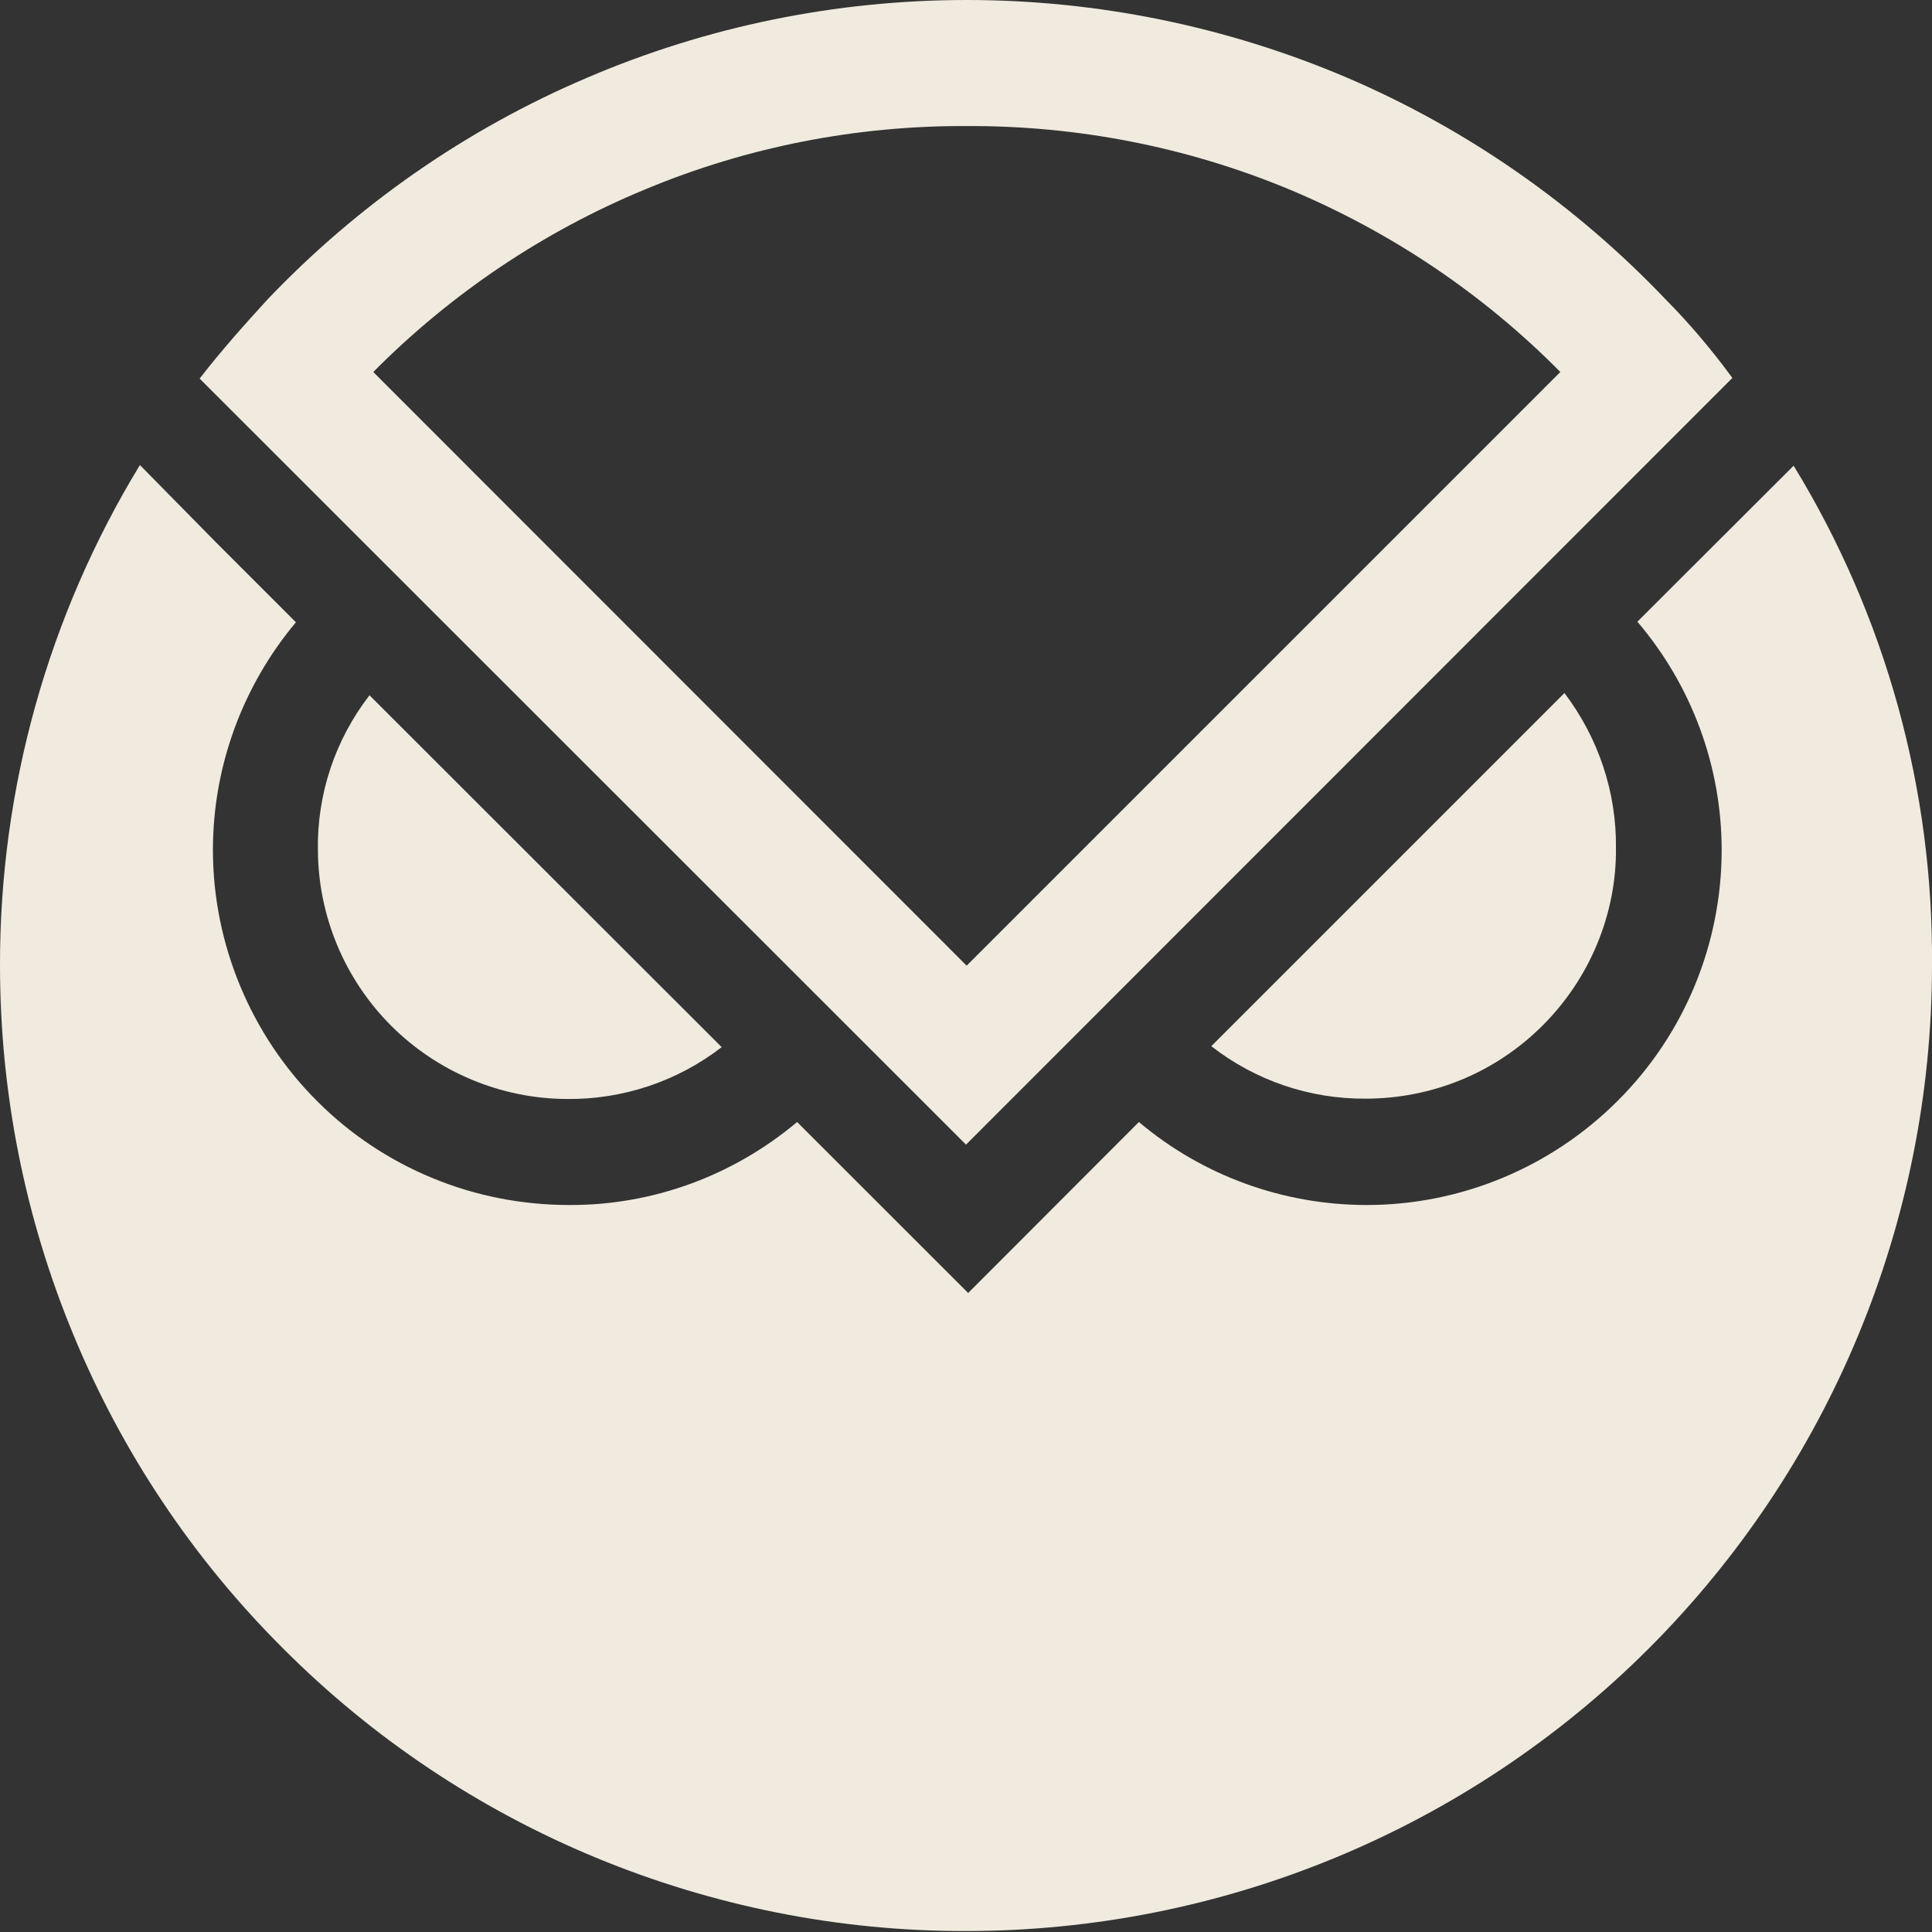 <?xml version="1.0" encoding="UTF-8"?>
<svg xmlns="http://www.w3.org/2000/svg" xmlns:xlink="http://www.w3.org/1999/xlink" width="24" height="24" viewBox="0 0 24 24">
<rect x="0" y="0" width="24" height="24" fill="#333333" stroke="none"/>
<style> @media (prefers-color-scheme: light) { #light { filter: invert(100%); } } </style>
<path fill-rule="nonzero" id="light" fill="rgb(94.118%, 92.157%, 87.059%)" fill-opacity="1" d="M 3.949 10.559 C 3.938 9.863 4.164 9.188 4.59 8.637 L 8.965 13.008 C 8.414 13.434 7.734 13.66 7.039 13.652 C 6.223 13.648 5.438 13.32 4.859 12.742 C 4.281 12.164 3.953 11.379 3.949 10.559 Z M 3.949 10.559 "/>
<path fill-rule="nonzero" id="light" fill="rgb(94.118%, 92.157%, 87.059%)" fill-opacity="1" d="M 16.961 13.648 C 17.367 13.648 17.773 13.57 18.152 13.414 C 18.531 13.258 18.875 13.027 19.164 12.738 C 19.453 12.449 19.684 12.105 19.84 11.727 C 19.996 11.352 20.078 10.945 20.074 10.535 C 20.082 9.84 19.855 9.164 19.434 8.609 L 15.047 12.996 C 15.594 13.422 16.266 13.652 16.961 13.648 Z M 16.961 13.648 "/>
<path fill-rule="nonzero" id="light" fill="rgb(94.118%, 92.157%, 87.059%)" fill-opacity="1" d="M 20.34 7.723 C 21.016 8.516 21.387 9.52 21.387 10.559 C 21.387 11.73 20.922 12.852 20.094 13.676 C 19.266 14.504 18.145 14.969 16.977 14.969 C 15.941 14.969 14.938 14.605 14.148 13.938 L 12.027 16.062 L 9.902 13.938 C 9.109 14.605 8.109 14.973 7.074 14.969 C 6.492 14.969 5.918 14.859 5.379 14.637 C 4.844 14.418 4.355 14.094 3.945 13.684 C 3.531 13.273 3.207 12.785 2.984 12.25 C 2.762 11.715 2.645 11.141 2.645 10.559 C 2.645 9.523 3.012 8.523 3.676 7.73 L 2.684 6.738 L 1.738 5.777 C 0.598 7.648 -0.004 9.801 0 11.992 C 0 13.57 0.309 15.129 0.914 16.586 C 1.516 18.043 2.398 19.363 3.516 20.477 C 4.629 21.594 5.953 22.477 7.406 23.078 C 8.863 23.68 10.426 23.992 12 23.988 C 15.18 23.988 18.23 22.727 20.48 20.48 C 22.73 18.23 23.996 15.184 24 12.004 C 24.02 9.812 23.426 7.656 22.281 5.785 Z M 20.34 7.723 "/>
<path fill-rule="nonzero" id="light" fill="rgb(94.118%, 92.157%, 87.059%)" fill-opacity="1" d="M 20.691 3.719 C 19.57 2.543 18.227 1.605 16.734 0.965 C 15.238 0.328 13.633 0 12.008 0 C 10.387 0 8.777 0.328 7.285 0.969 C 5.793 1.605 4.445 2.543 3.324 3.719 C 3.031 4.039 2.746 4.359 2.48 4.703 L 12 14.219 L 21.52 4.695 C 21.266 4.348 20.992 4.023 20.691 3.719 Z M 12.008 11.996 L 4.637 4.621 C 5.602 3.648 6.75 2.875 8.016 2.352 C 9.281 1.824 10.641 1.559 12.008 1.566 C 13.379 1.559 14.738 1.824 16.004 2.348 C 17.27 2.875 18.422 3.648 19.383 4.621 Z M 12.008 11.996 "/>
</svg>
